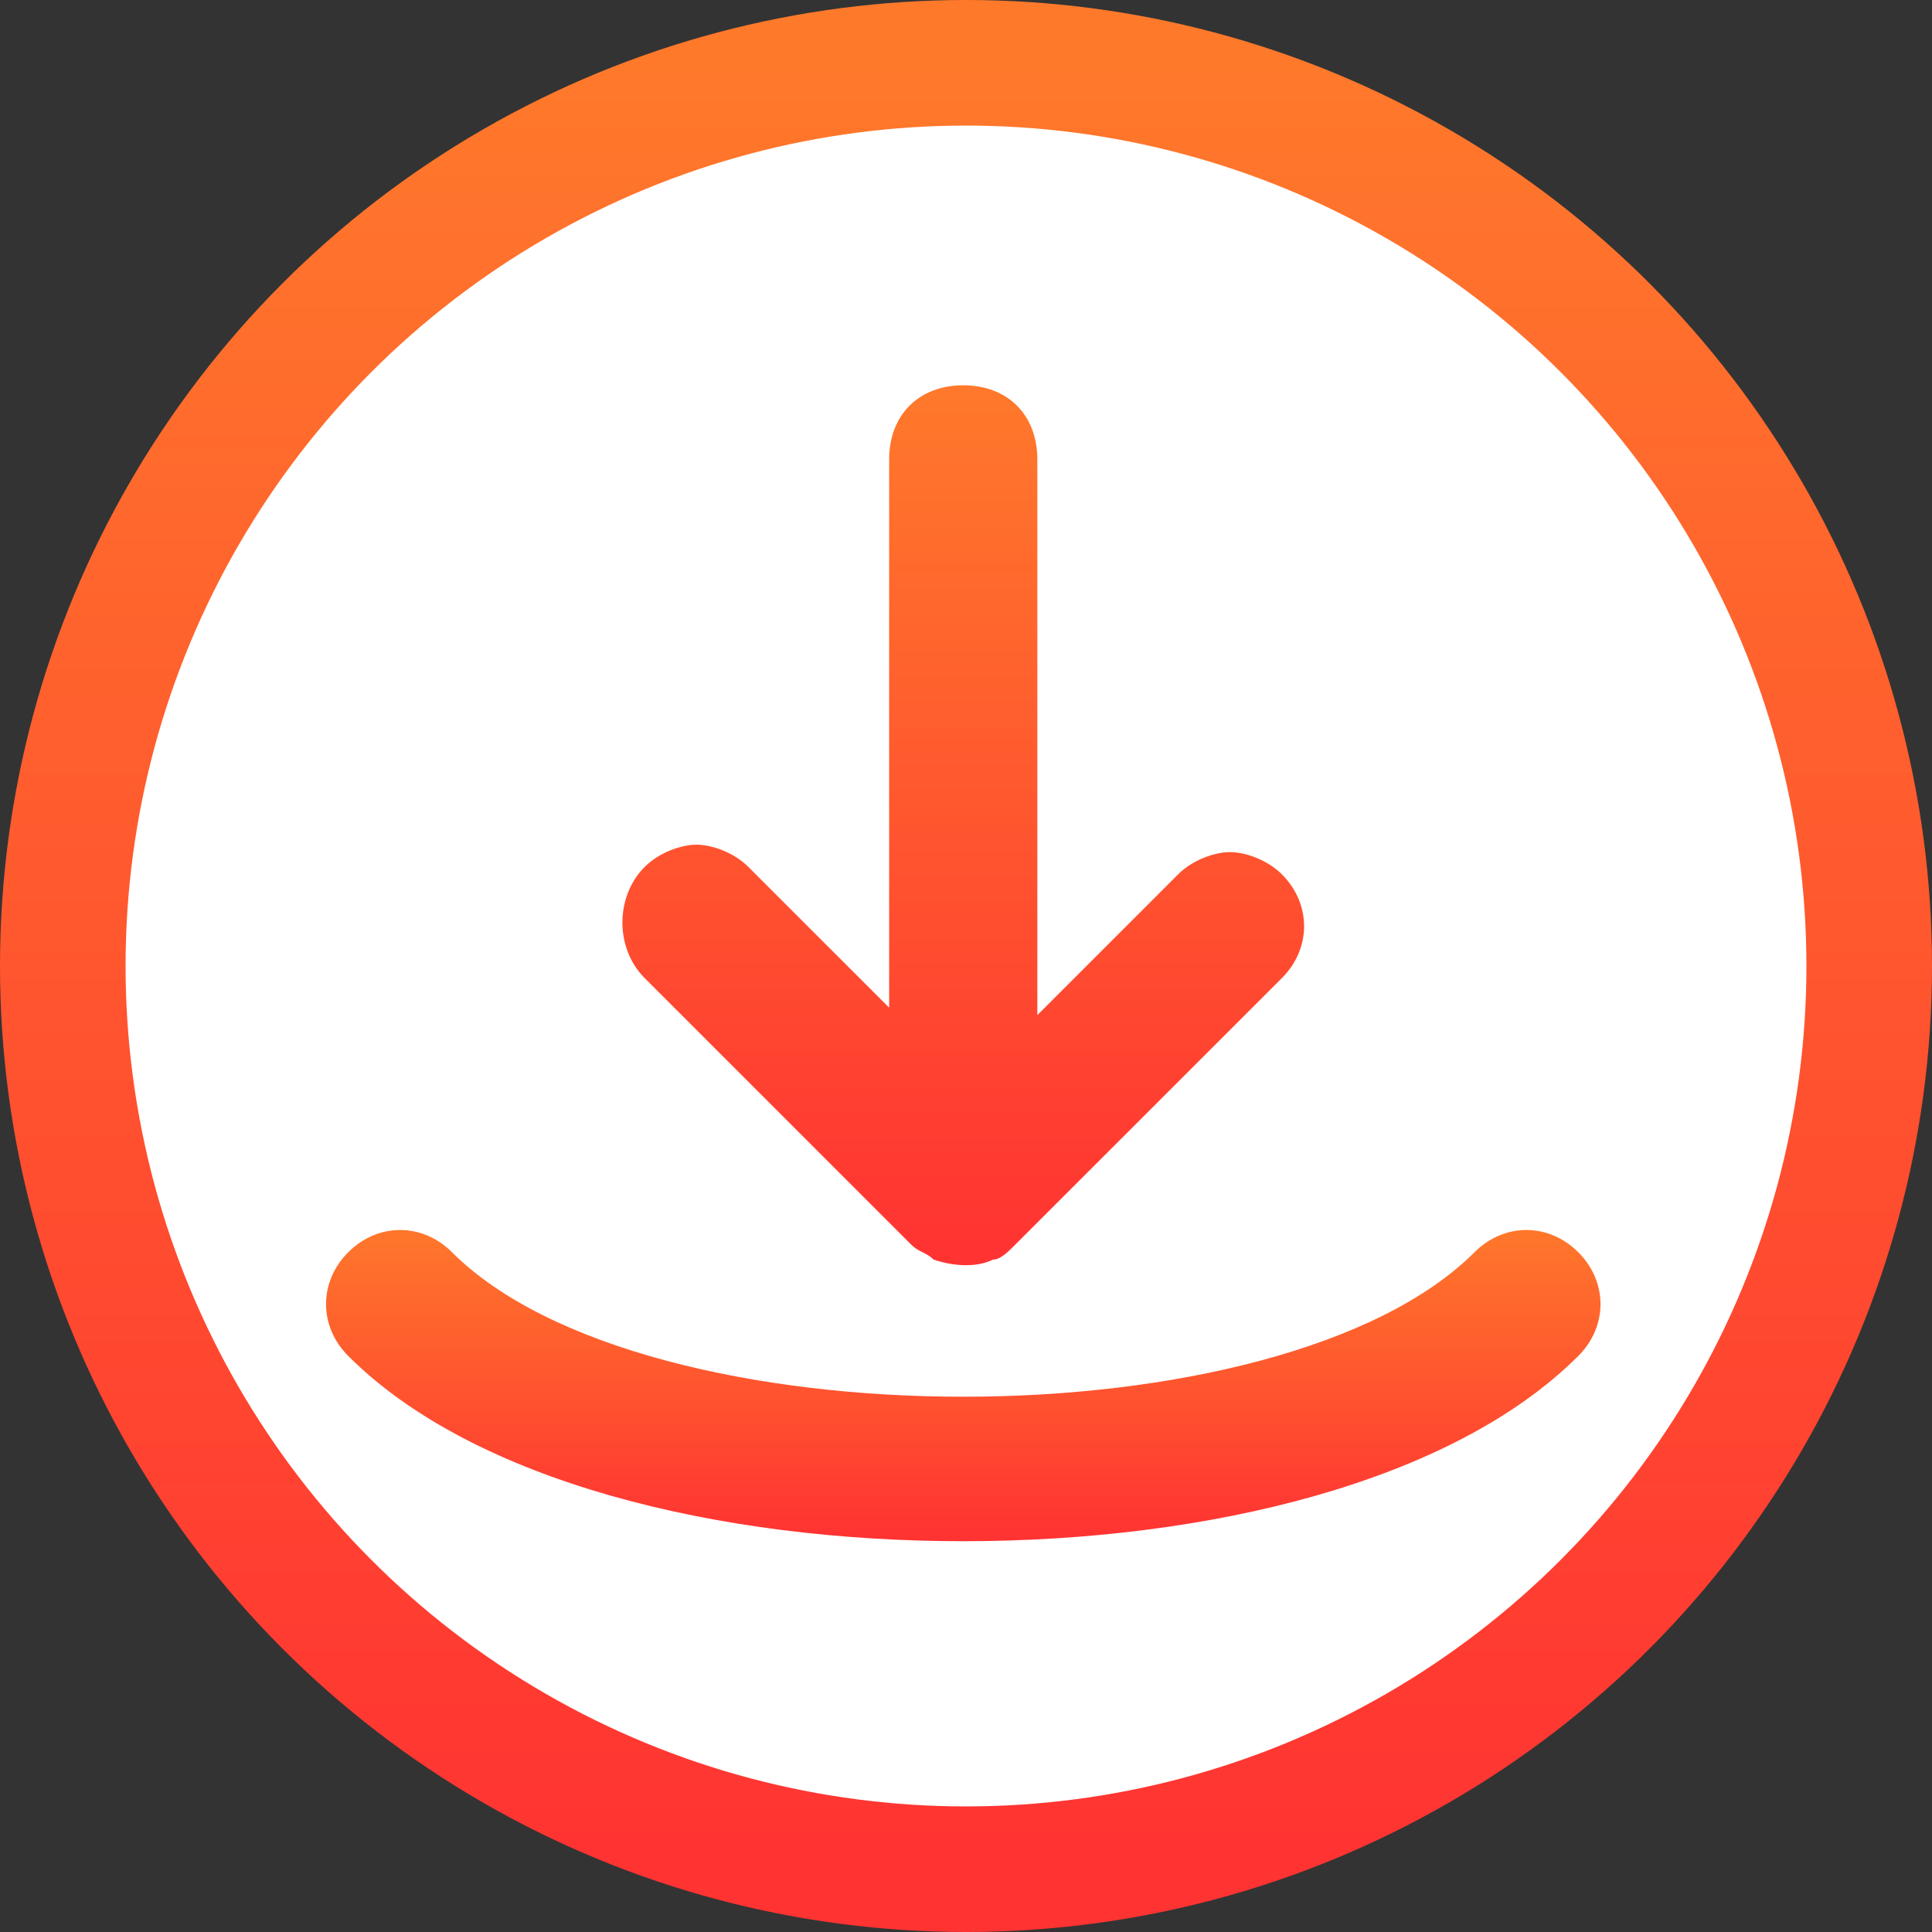 <?xml version="1.0" encoding="UTF-8"?>
<svg width="40px" height="40px" viewBox="0 0 40 40" version="1.1" xmlns="http://www.w3.org/2000/svg" xmlns:xlink="http://www.w3.org/1999/xlink">
    <rect x="0" y="0" width="40" height="40" fill="#333333" stroke="none"/>
    <title>download-icon</title>
    <defs>
        <linearGradient x1="50%" y1="0%" x2="50%" y2="100%" id="linearGradient-1">
            <stop stop-color="#FF792B" offset="0%"></stop>
            <stop stop-color="#FF3332" offset="100%"></stop>
        </linearGradient>
        <linearGradient x1="50%" y1="0%" x2="50%" y2="100%" id="linearGradient-2">
            <stop stop-color="#FF792B" offset="0%"></stop>
            <stop stop-color="#FF3232" offset="100%"></stop>
        </linearGradient>
        <linearGradient x1="50%" y1="0%" x2="50%" y2="100%" id="linearGradient-3">
            <stop stop-color="#FF792B" offset="0%"></stop>
            <stop stop-color="#FF3232" offset="100%"></stop>
        </linearGradient>
    </defs>
    <g id="页面-1" stroke="none" stroke-width="1" fill="none" fill-rule="evenodd">
        <g id="iDg主网页设计" transform="translate(-420, -712)">
            <g id="编组-30" transform="translate(420, 712)">
                <circle id="椭圆形" stroke="url(#linearGradient-1)" stroke-width="2.6" fill="#FFFFFF" cx="20" cy="20" r="18.7"></circle>
                <g id="编组-10" transform="translate(6.75, 7.977)">
                    <path d="M6.597,9.972 C6.903,9.665 7.364,9.511 7.67,9.511 C7.977,9.511 8.438,9.665 8.744,9.972 L11.659,12.886 L11.659,1.534 C11.659,0.614 12.273,0 13.193,0 C14.114,0 14.727,0.614 14.727,1.534 L14.727,13.04 L17.642,10.125 C17.949,9.818 18.409,9.665 18.716,9.665 C19.023,9.665 19.483,9.818 19.79,10.125 C20.403,10.739 20.403,11.659 19.79,12.273 L14.267,17.795 C14.114,17.949 13.96,18.102 13.807,18.102 C13.5,18.256 13.04,18.256 12.58,18.102 C12.426,17.949 12.273,17.949 12.119,17.795 L6.597,12.273 C5.983,11.659 5.983,10.585 6.597,9.972 L6.597,9.972 Z" id="路径" fill="url(#linearGradient-2)"></path>
                    <path d="M25.926,20.097 C23.318,22.705 18.256,23.932 13.193,23.932 C8.131,23.932 3.068,22.705 0.46,20.097 C-0.153,19.483 -0.153,18.562 0.46,17.949 C1.074,17.335 1.994,17.335 2.608,17.949 C6.597,21.938 19.79,21.938 23.778,17.949 C24.392,17.335 25.312,17.335 25.926,17.949 C26.54,18.562 26.54,19.483 25.926,20.097 L25.926,20.097 Z" id="路径" fill="url(#linearGradient-3)"></path>
                </g>
            </g>
        </g>
    </g>
</svg>